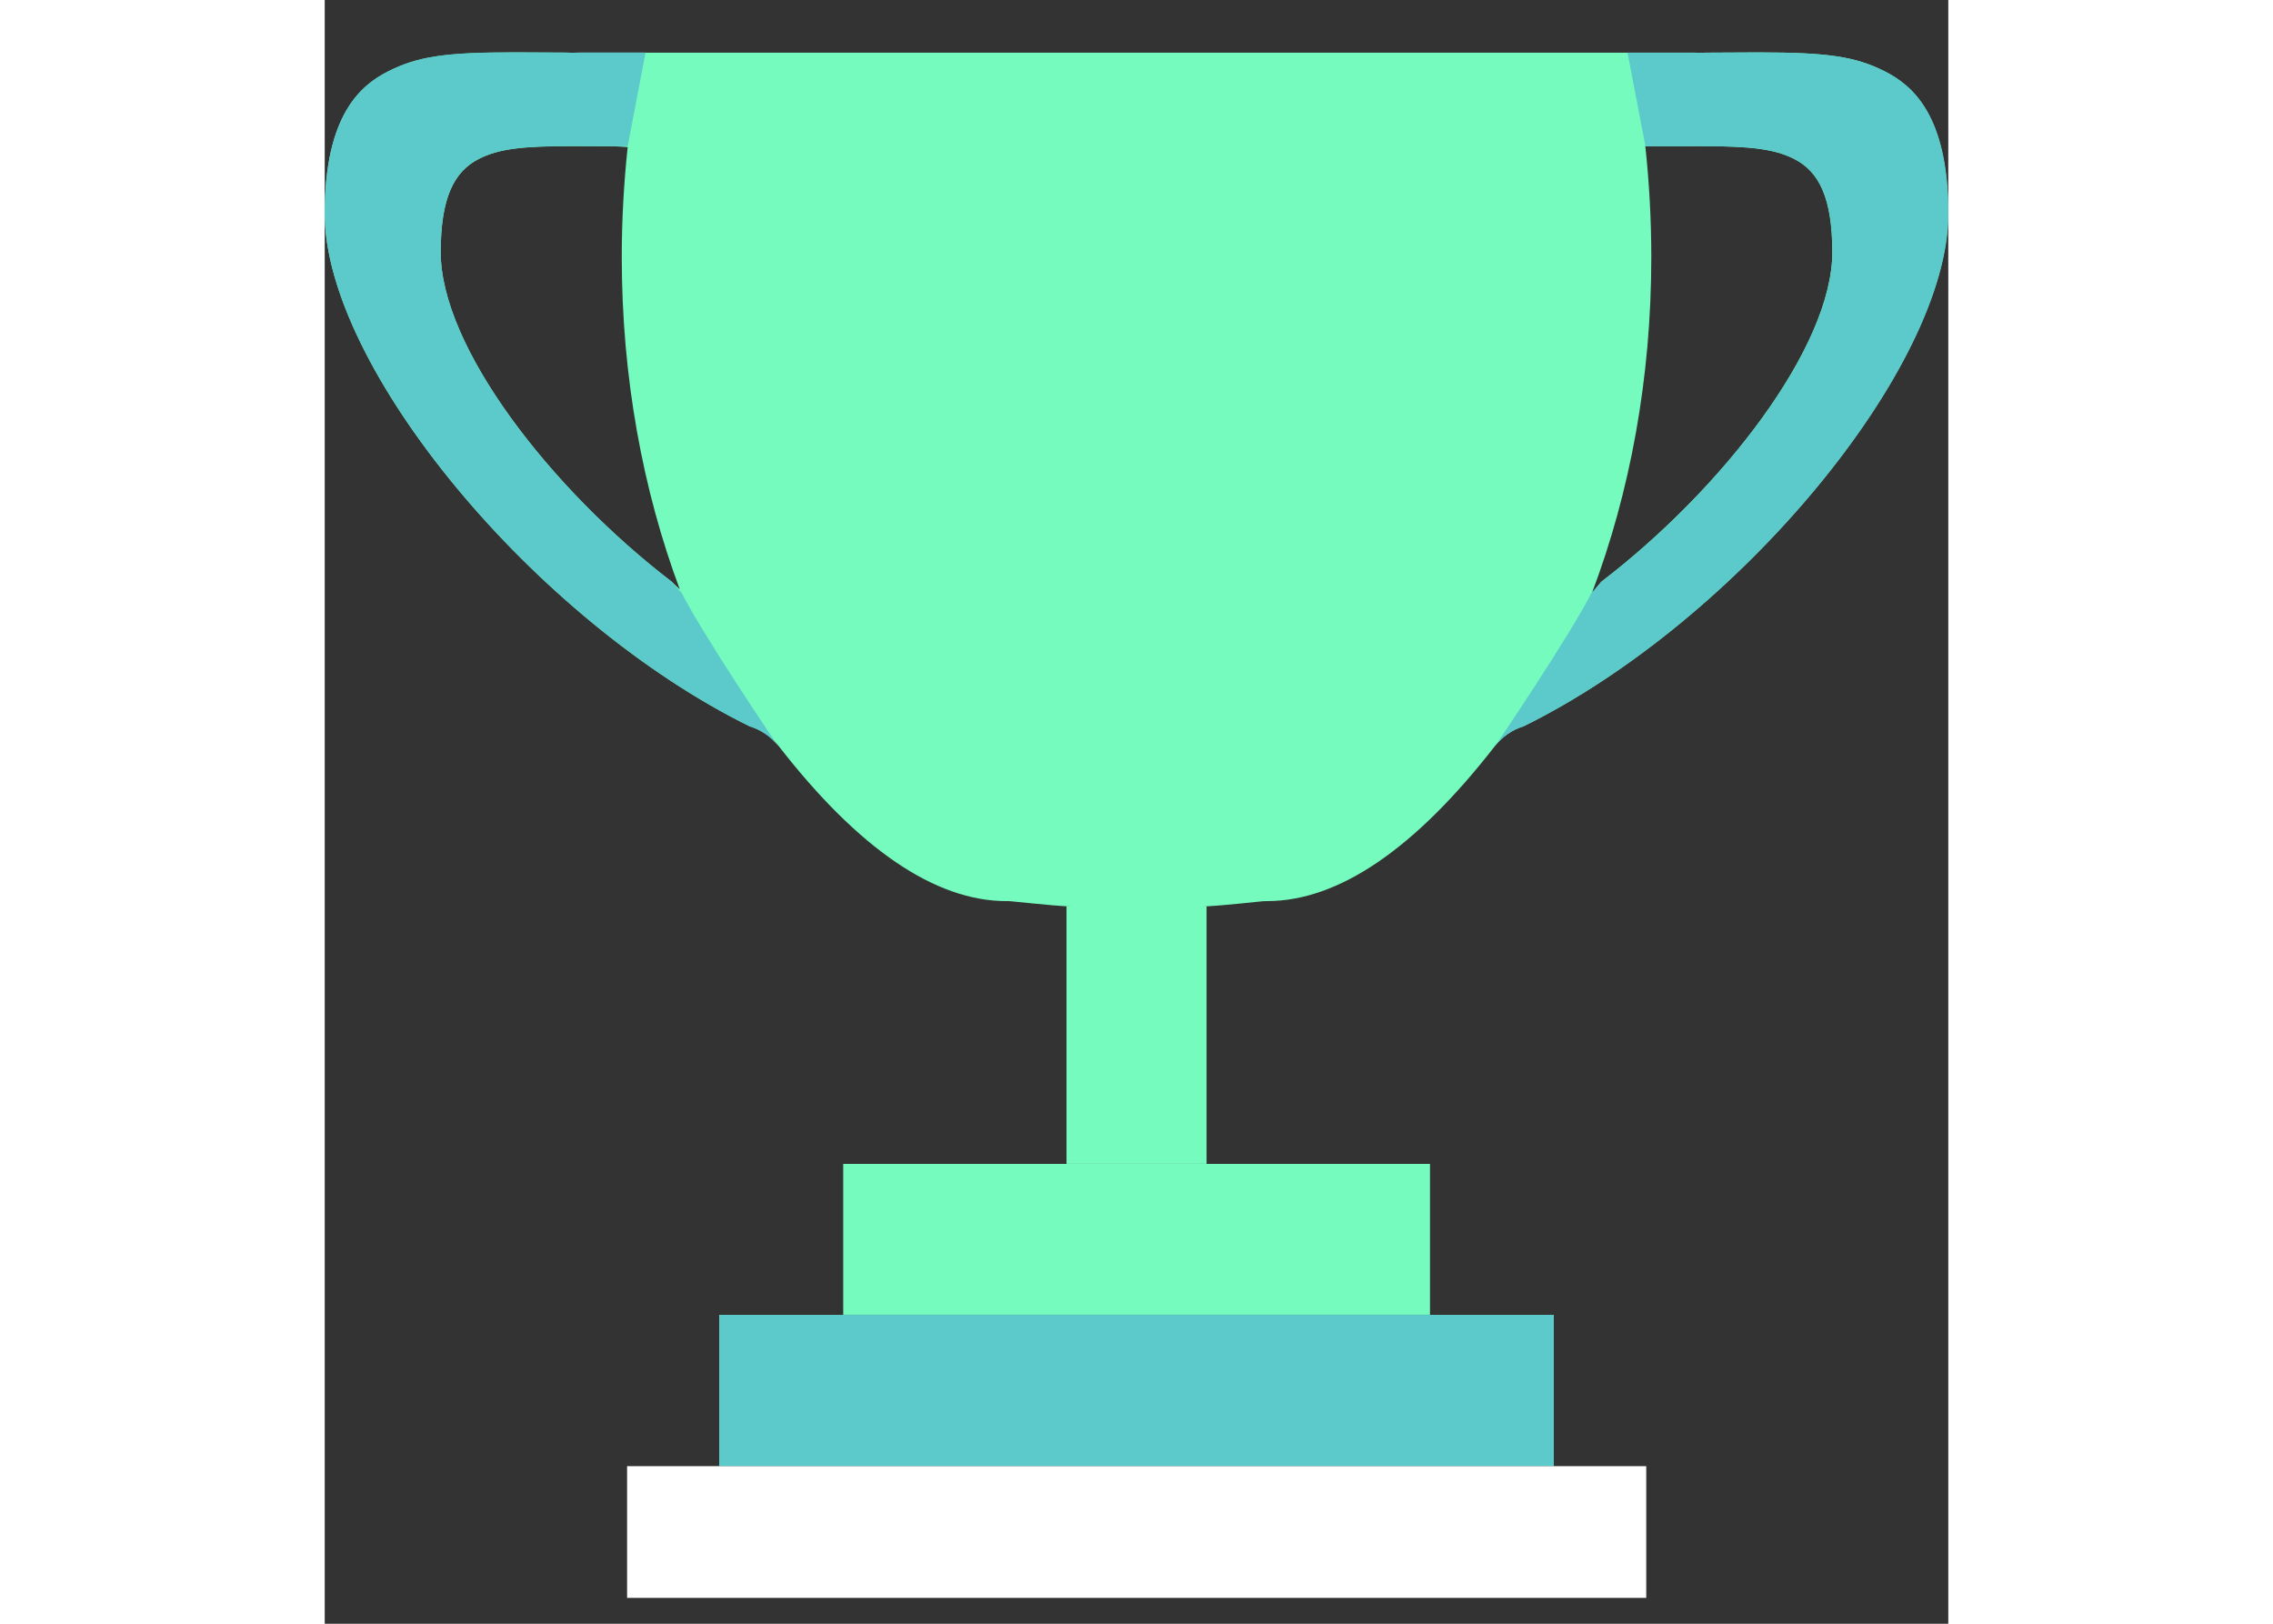 <svg width="35" height="25" viewBox="0 0 25 25" fill="none" xmlns="http://www.w3.org/2000/svg">
<rect x="0" y="0" width="25" height="25" fill="#333333" stroke="none"/>
<g id="Group 11959">
<path id="Vector" d="M18.926 20.244H6.074V22.575H18.926V20.244Z" fill="#5CC9CA"/>
<path id="Vector_2" d="M20.349 22.574H4.656V24.602H20.349V22.574Z" fill="white"/>
<path id="Vector_3" d="M17.019 17.92H7.984V20.243H17.019V17.92Z" fill="#75FBBE"/>
<path id="Vector_4" d="M13.579 13.951H11.422V17.919H13.579V13.951Z" fill="#75FBBE"/>
<path id="Vector_5" d="M24.026 1.101C23.571 0.871 23.149 0.807 22.074 0.807H22.058L21.254 0.811C21.241 0.813 21.229 0.813 21.214 0.814C21.177 0.814 21.138 0.814 21.103 0.811H3.914C3.869 0.816 3.825 0.816 3.78 0.814C3.773 0.813 3.759 0.813 3.746 0.811L2.936 0.807H2.922C1.852 0.807 1.431 0.87 0.975 1.101C0.557 1.311 0 1.77 0 3.288C0 5.652 3.237 9.555 6.543 11.183C6.717 11.236 6.88 11.344 6.993 11.49C8.222 13.072 9.401 13.874 10.498 13.874C10.527 13.874 10.555 13.874 10.582 13.878C10.993 13.918 11.404 13.967 11.816 13.967H13.19C13.602 13.967 14.013 13.92 14.424 13.878C14.452 13.875 14.481 13.874 14.509 13.874C15.609 13.875 16.789 13.07 18.017 11.489C18.129 11.344 18.283 11.236 18.458 11.183C21.763 9.555 24.998 5.652 24.998 3.29C24.998 1.771 24.442 1.313 24.025 1.101H24.026ZM5.356 8.966H5.354C3.488 7.539 1.786 5.347 1.786 3.884C1.786 3.045 1.991 2.641 2.374 2.447C2.676 2.293 3.026 2.25 3.808 2.25L4.477 2.253L4.665 2.265C4.606 2.818 4.574 3.384 4.574 3.959C4.574 5.804 4.897 7.546 5.468 9.075L5.354 8.967L5.356 8.966ZM19.655 8.959L19.514 9.127C20.098 7.586 20.427 5.825 20.427 3.959C20.427 3.379 20.395 2.808 20.335 2.253H20.527L21.192 2.25C21.972 2.25 22.325 2.296 22.626 2.447C23.009 2.641 23.214 3.047 23.214 3.884C23.214 5.345 21.518 7.533 19.655 8.958V8.959Z" fill="#75FBBE"/>
<path id="Vector_6" d="M18.02 11.489C18.132 11.344 18.286 11.236 18.461 11.183C21.766 9.555 25.002 5.652 25.002 3.29C25.002 1.771 24.445 1.313 24.028 1.101C23.572 0.871 23.151 0.807 22.075 0.807H22.06L21.255 0.811C21.243 0.813 21.23 0.813 21.215 0.814C21.178 0.814 21.14 0.814 21.104 0.811H20.061L20.337 2.253H20.529L21.194 2.25C21.974 2.25 22.326 2.296 22.628 2.447C23.011 2.641 23.215 3.047 23.215 3.884C23.215 5.345 21.52 7.533 19.657 8.958L19.515 9.126C19.52 9.112 19.524 9.096 19.53 9.083C19.186 9.776 18.021 11.487 18.021 11.487L18.02 11.489Z" fill="#5CC9CA"/>
<path id="Vector_7" d="M6.982 11.487C6.87 11.342 6.716 11.235 6.54 11.181C3.236 9.553 0 5.65 0 3.288C0 1.769 0.557 1.311 0.974 1.099C1.429 0.869 1.851 0.805 2.926 0.805H2.942L3.746 0.809C3.759 0.811 3.771 0.811 3.786 0.812C3.823 0.812 3.862 0.812 3.897 0.809H4.94L4.665 2.251H4.473L3.808 2.248C3.028 2.248 2.676 2.294 2.374 2.445C1.991 2.639 1.786 3.045 1.786 3.882C1.786 5.343 3.482 7.531 5.345 8.956L5.486 9.124C5.482 9.11 5.477 9.094 5.471 9.081C5.816 9.774 6.98 11.485 6.98 11.485L6.982 11.487Z" fill="#5CC9CA"/>
</g>
</svg>
